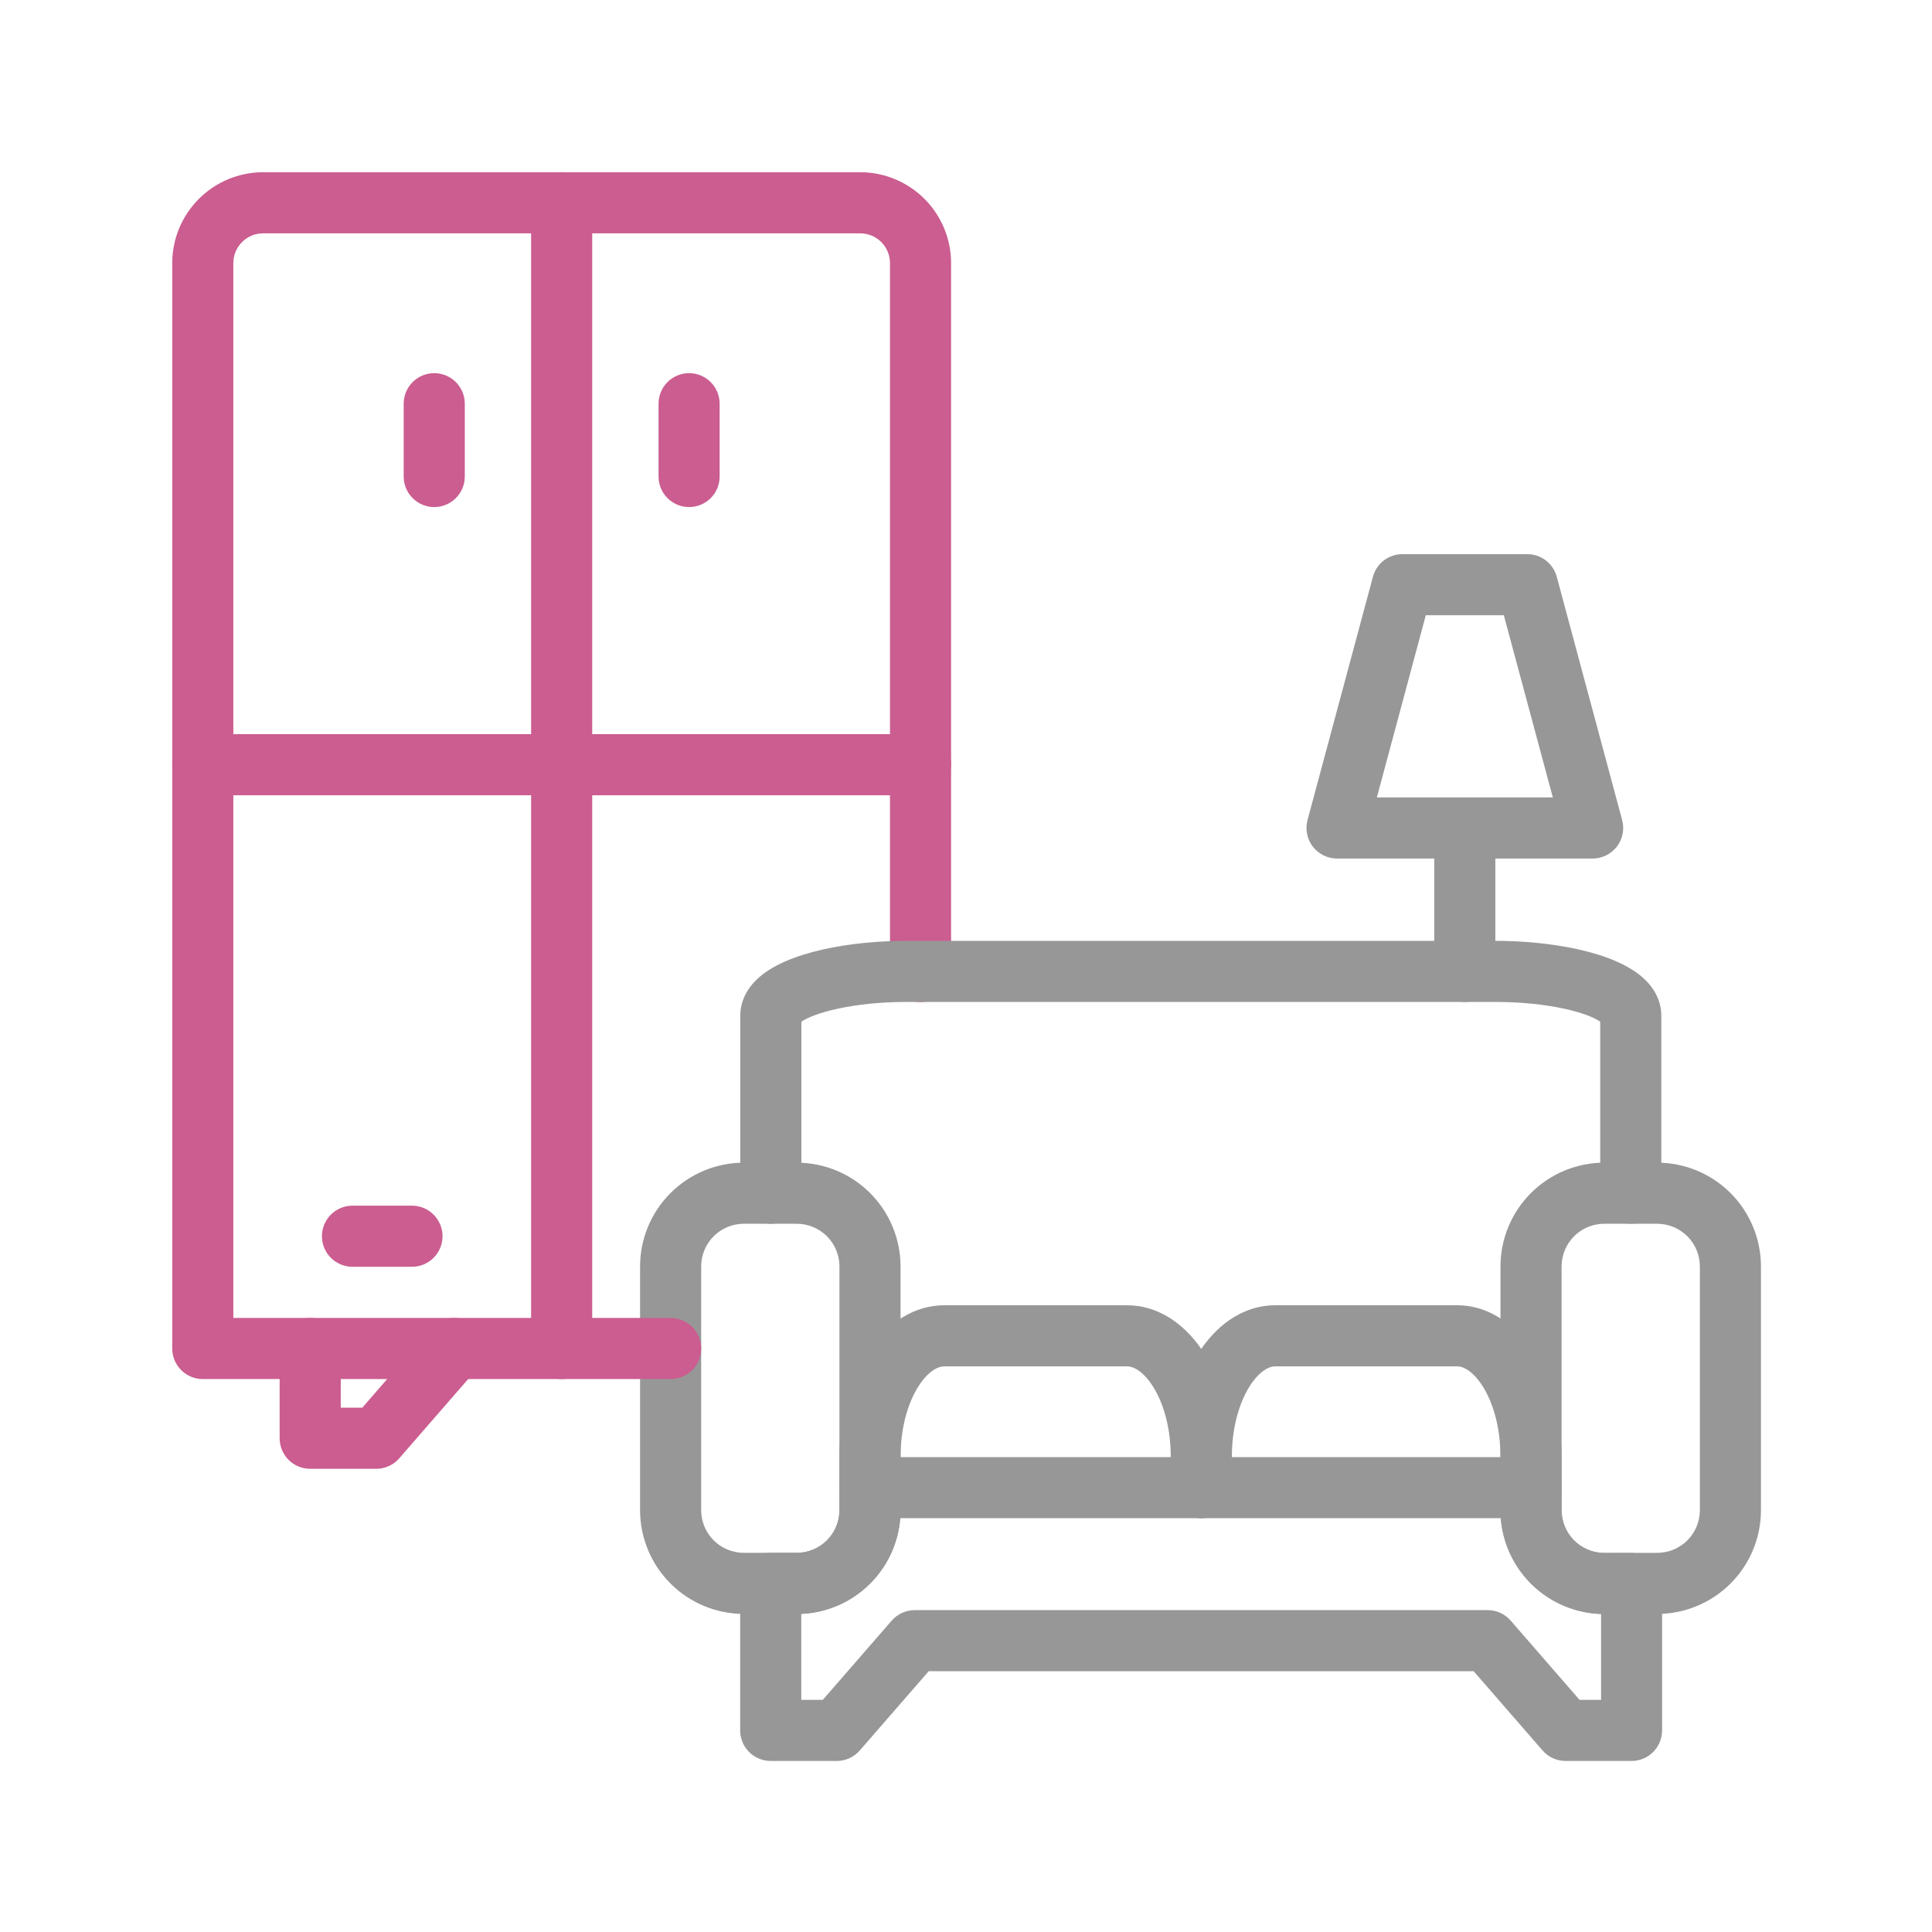 <svg width="258" height="258" viewBox="0 0 258 258" fill="none" xmlns="http://www.w3.org/2000/svg">
<mask id="mask0_5210_4978" style="mask-type:alpha" maskUnits="userSpaceOnUse" x="0" y="0" width="258" height="258">
<rect width="258" height="258" fill="#D9D9D9"/>
</mask>
<g mask="url(#mask0_5210_4978)">
<path d="M106.408 215.525H99.324C95.652 215.521 92.132 214.061 89.535 211.465C86.939 208.868 85.479 205.348 85.475 201.676V169.115C85.479 165.443 86.939 161.923 89.535 159.326C92.132 156.729 95.652 155.268 99.324 155.264H106.408C110.08 155.268 113.601 156.728 116.198 159.325C118.794 161.922 120.255 165.443 120.259 169.115V201.679C120.254 205.35 118.792 208.87 116.196 211.466C113.599 214.061 110.079 215.521 106.408 215.525ZM99.324 163.421C97.815 163.423 96.368 164.024 95.301 165.091C94.235 166.159 93.635 167.606 93.635 169.115V201.679C93.637 203.187 94.238 204.632 95.304 205.698C96.37 206.764 97.816 207.363 99.324 207.365H106.408C107.916 207.364 109.363 206.764 110.43 205.698C111.497 204.631 112.097 203.185 112.099 201.676V169.115C112.098 167.606 111.498 166.159 110.431 165.092C109.364 164.025 107.917 163.425 106.408 163.424L99.324 163.421Z" fill="#979797"/>
<path d="M214.234 215.541C210.559 215.537 207.035 214.074 204.437 211.475C201.839 208.876 200.378 205.352 200.375 201.676V169.115C200.379 165.443 201.84 161.922 204.437 159.325C207.033 156.728 210.554 155.268 214.227 155.264H221.31C224.982 155.268 228.503 156.729 231.099 159.326C233.695 161.923 235.155 165.443 235.16 169.115V201.679C235.155 205.35 233.694 208.87 231.098 211.465C228.502 214.061 224.982 215.521 221.31 215.525L214.234 215.541ZM214.234 163.421C213.486 163.421 212.745 163.568 212.054 163.854C211.363 164.14 210.735 164.559 210.205 165.088C209.676 165.617 209.256 166.244 208.97 166.935C208.683 167.626 208.535 168.367 208.535 169.115V201.679C208.534 203.189 209.133 204.638 210.2 205.708C211.266 206.777 212.714 207.38 214.224 207.383L221.303 207.368C222.813 207.368 224.261 206.768 225.329 205.701C226.397 204.634 226.998 203.186 227 201.676V169.115C226.998 167.607 226.398 166.16 225.332 165.093C224.265 164.026 222.819 163.426 221.31 163.424L214.234 163.421Z" fill="#979797"/>
<path d="M217.889 235.16H209.076C208.492 235.161 207.915 235.036 207.383 234.794C206.852 234.552 206.379 234.198 205.995 233.758L196.792 223.175H124.018L114.815 233.758C114.432 234.198 113.96 234.551 113.429 234.793C112.899 235.034 112.323 235.16 111.74 235.16H102.922C101.84 235.16 100.802 234.73 100.037 233.965C99.272 233.2 98.842 232.162 98.842 231.08V211.445C98.842 210.363 99.272 209.325 100.037 208.56C100.802 207.795 101.84 207.365 102.922 207.365H106.408C107.916 207.364 109.363 206.764 110.43 205.698C111.497 204.631 112.097 203.185 112.099 201.676V198.67C112.099 197.588 112.529 196.55 113.294 195.785C114.059 195.02 115.097 194.59 116.179 194.59H204.455C205.537 194.59 206.575 195.02 207.34 195.785C208.105 196.55 208.535 197.588 208.535 198.67V201.676C208.534 203.187 209.133 204.636 210.2 205.705C211.266 206.775 212.714 207.377 214.224 207.381H217.876C218.958 207.381 219.996 207.81 220.761 208.576C221.526 209.341 221.956 210.379 221.956 211.461V231.096C221.952 232.173 221.522 233.205 220.76 233.966C219.998 234.728 218.966 235.157 217.889 235.16ZM210.935 227H213.809V215.525C210.394 215.415 207.14 214.05 204.669 211.691C202.198 209.332 200.684 206.145 200.416 202.74H120.218C119.956 206.117 118.467 209.281 116.032 211.636C113.598 213.992 110.386 215.375 107.002 215.525V227H109.876L119.079 216.418C119.462 215.977 119.935 215.624 120.467 215.382C120.998 215.14 121.575 215.015 122.159 215.015H198.659C199.243 215.015 199.82 215.14 200.351 215.382C200.883 215.624 201.356 215.977 201.739 216.418L210.935 227Z" fill="#979797"/>
<path d="M50.236 196.145H41.424C40.342 196.145 39.304 195.716 38.539 194.95C37.774 194.185 37.344 193.148 37.344 192.065V180.08C37.344 178.998 37.774 177.961 38.539 177.195C39.304 176.43 40.342 176 41.424 176C42.506 176 43.544 176.43 44.309 177.195C45.074 177.961 45.504 178.998 45.504 180.08V187.985H48.378L57.581 177.403C58.291 176.586 59.296 176.085 60.376 176.01C61.455 175.935 62.52 176.291 63.337 177.001C64.154 177.711 64.655 178.717 64.73 179.796C64.805 180.876 64.449 181.941 63.739 182.758L53.317 194.743C52.934 195.184 52.461 195.537 51.929 195.779C51.398 196.021 50.821 196.146 50.236 196.145Z" fill="#CB5D90"/>
<path d="M160.425 202.726C159.343 202.726 158.305 202.297 157.54 201.531C156.775 200.766 156.345 199.728 156.345 198.646V194.579C156.345 187.184 152.892 182.467 150.515 182.467H126.089C123.712 182.467 120.26 187.184 120.26 194.579V198.646C120.26 199.728 119.83 200.766 119.065 201.531C118.299 202.297 117.262 202.726 116.18 202.726C115.098 202.726 114.06 202.297 113.295 201.531C112.529 200.766 112.1 199.728 112.1 198.646V194.579C112.1 183.211 118.243 174.307 126.089 174.307H150.515C158.359 174.307 164.505 183.211 164.505 194.579V198.646C164.505 199.728 164.075 200.766 163.31 201.531C162.545 202.297 161.507 202.726 160.425 202.726Z" fill="#979797"/>
<path d="M160.424 202.737C159.342 202.737 158.304 202.307 157.539 201.542C156.774 200.777 156.344 199.739 156.344 198.657V194.577C156.344 183.209 162.464 174.305 170.285 174.305H194.594C202.412 174.305 208.535 183.209 208.535 194.577V198.644C208.535 199.727 208.105 200.764 207.34 201.529C206.574 202.295 205.537 202.724 204.455 202.724C203.373 202.724 202.335 202.295 201.57 201.529C200.804 200.764 200.375 199.727 200.375 198.644V194.58C200.375 187.185 196.952 182.467 194.594 182.467H170.285C167.928 182.467 164.504 187.187 164.504 194.58V198.647C164.505 199.184 164.401 199.715 164.196 200.211C163.992 200.708 163.691 201.159 163.312 201.539C162.933 201.919 162.483 202.22 161.987 202.426C161.492 202.631 160.96 202.737 160.424 202.737Z" fill="#979797"/>
<path d="M195.609 133.8C194.527 133.8 193.489 133.37 192.724 132.605C191.959 131.84 191.529 130.802 191.529 129.72V110.569C191.529 109.487 191.959 108.449 192.724 107.684C193.489 106.919 194.527 106.489 195.609 106.489C196.691 106.489 197.729 106.919 198.494 107.684C199.259 108.449 199.689 109.487 199.689 110.569V129.72C199.689 130.802 199.259 131.84 198.494 132.605C197.729 133.37 196.691 133.8 195.609 133.8Z" fill="#979797"/>
<path d="M212.682 114.65H178.551C177.924 114.65 177.307 114.506 176.745 114.229C176.183 113.952 175.693 113.55 175.312 113.053C174.931 112.556 174.669 111.978 174.547 111.364C174.425 110.75 174.446 110.116 174.608 109.511L183.342 77.022C183.574 76.156 184.085 75.392 184.795 74.846C185.506 74.3 186.376 74.002 187.272 74H203.951C204.849 74 205.721 74.296 206.434 74.843C207.146 75.389 207.658 76.155 207.891 77.022L216.622 109.511C216.785 110.116 216.806 110.75 216.684 111.364C216.562 111.978 216.3 112.555 215.92 113.052C215.539 113.549 215.049 113.951 214.487 114.228C213.926 114.505 213.308 114.649 212.682 114.65ZM183.867 106.49H207.366L200.822 82.16H190.401L183.867 106.49Z" fill="#979797"/>
<path d="M122.929 106.199H27.08C25.998 106.199 24.96 105.769 24.195 105.004C23.43 104.239 23 103.201 23 102.119C23 101.037 23.43 99.999 24.195 99.234C24.96 98.469 25.998 98.039 27.08 98.039H122.929C124.011 98.039 125.049 98.469 125.814 99.234C126.58 99.999 127.009 101.037 127.009 102.119C127.009 103.201 126.58 104.239 125.814 105.004C125.049 105.769 124.011 106.199 122.929 106.199Z" fill="#CB5D90"/>
<path d="M57.988 67.714C56.906 67.714 55.868 67.284 55.103 66.519C54.338 65.754 53.908 64.716 53.908 63.634V53.911C53.908 52.829 54.338 51.791 55.103 51.026C55.868 50.261 56.906 49.831 57.988 49.831C59.07 49.831 60.108 50.261 60.873 51.026C61.638 51.791 62.068 52.829 62.068 53.911V63.634C62.068 64.17 61.963 64.701 61.758 65.196C61.553 65.691 61.252 66.14 60.873 66.519C60.494 66.898 60.045 67.199 59.55 67.404C59.054 67.609 58.524 67.714 57.988 67.714Z" fill="#CB5D90"/>
<path d="M92.021 67.714C90.939 67.714 89.902 67.284 89.136 66.519C88.371 65.754 87.941 64.716 87.941 63.634V53.911C87.941 52.829 88.371 51.791 89.136 51.026C89.902 50.261 90.939 49.831 92.021 49.831C93.103 49.831 94.141 50.261 94.906 51.026C95.671 51.791 96.101 52.829 96.101 53.911V63.634C96.101 64.17 95.996 64.701 95.791 65.196C95.586 65.691 95.285 66.14 94.906 66.519C94.528 66.898 94.078 67.199 93.583 67.404C93.088 67.609 92.557 67.714 92.021 67.714Z" fill="#CB5D90"/>
<path d="M89.555 184.16H27.08C25.998 184.16 24.96 183.73 24.195 182.965C23.43 182.2 23 181.162 23 180.08V35.13C23.003 31.914 24.282 28.831 26.557 26.557C28.831 24.282 31.914 23.003 35.13 23H114.879C118.095 23.003 121.179 24.282 123.453 26.557C125.727 28.831 127.006 31.914 127.009 35.13V129.735C127.009 130.817 126.58 131.855 125.814 132.62C125.049 133.385 124.011 133.815 122.929 133.815C121.847 133.815 120.81 133.385 120.044 132.62C119.279 131.855 118.849 130.817 118.849 129.735V35.13C118.849 34.078 118.43 33.068 117.686 32.324C116.941 31.579 115.932 31.161 114.879 31.16H35.13C34.078 31.161 33.068 31.579 32.324 32.324C31.579 33.068 31.161 34.078 31.16 35.13V176H89.555C90.637 176 91.675 176.43 92.44 177.195C93.205 177.96 93.635 178.998 93.635 180.08C93.635 181.162 93.205 182.2 92.44 182.965C91.675 183.73 90.637 184.16 89.555 184.16Z" fill="#CB5D90"/>
<path d="M75.004 184.16C73.922 184.16 72.884 183.73 72.119 182.965C71.354 182.2 70.924 181.162 70.924 180.08V27.08C70.924 25.998 71.354 24.96 72.119 24.195C72.884 23.43 73.922 23 75.004 23C76.086 23 77.124 23.43 77.889 24.195C78.654 24.96 79.084 25.998 79.084 27.08V180.08C79.084 181.162 78.654 182.2 77.889 182.965C77.124 183.73 76.086 184.16 75.004 184.16Z" fill="#CB5D90"/>
<path d="M55.016 169.166H47.07C45.988 169.166 44.95 168.736 44.185 167.971C43.42 167.206 42.99 166.168 42.99 165.086C42.99 164.004 43.42 162.966 44.185 162.201C44.95 161.436 45.988 161.006 47.07 161.006H55.016C56.098 161.006 57.136 161.436 57.901 162.201C58.666 162.966 59.096 164.004 59.096 165.086C59.096 166.168 58.666 167.206 57.901 167.971C57.136 168.736 56.098 169.166 55.016 169.166Z" fill="#CB5D90"/>
<path d="M217.775 163.421C216.693 163.421 215.655 162.992 214.89 162.226C214.125 161.461 213.695 160.424 213.695 159.341V136.437C212.05 135.277 206.95 133.801 199.67 133.801H121.04C113.809 133.801 108.65 135.295 107.015 136.437V159.341C107.015 160.424 106.586 161.461 105.82 162.226C105.055 162.992 104.018 163.421 102.935 163.421C101.853 163.421 100.816 162.992 100.05 162.226C99.285 161.461 98.856 160.424 98.856 159.341V135.639C98.856 134.413 99.23 132.579 101.02 130.838C104.945 127.013 113.931 125.641 121.033 125.641H199.675C206.657 125.641 215.541 126.969 219.539 130.692C221.454 132.477 221.855 134.372 221.855 135.639V159.341C221.855 160.424 221.425 161.461 220.66 162.226C219.895 162.992 218.857 163.421 217.775 163.421Z" fill="#979797"/>
</g>
</svg>
